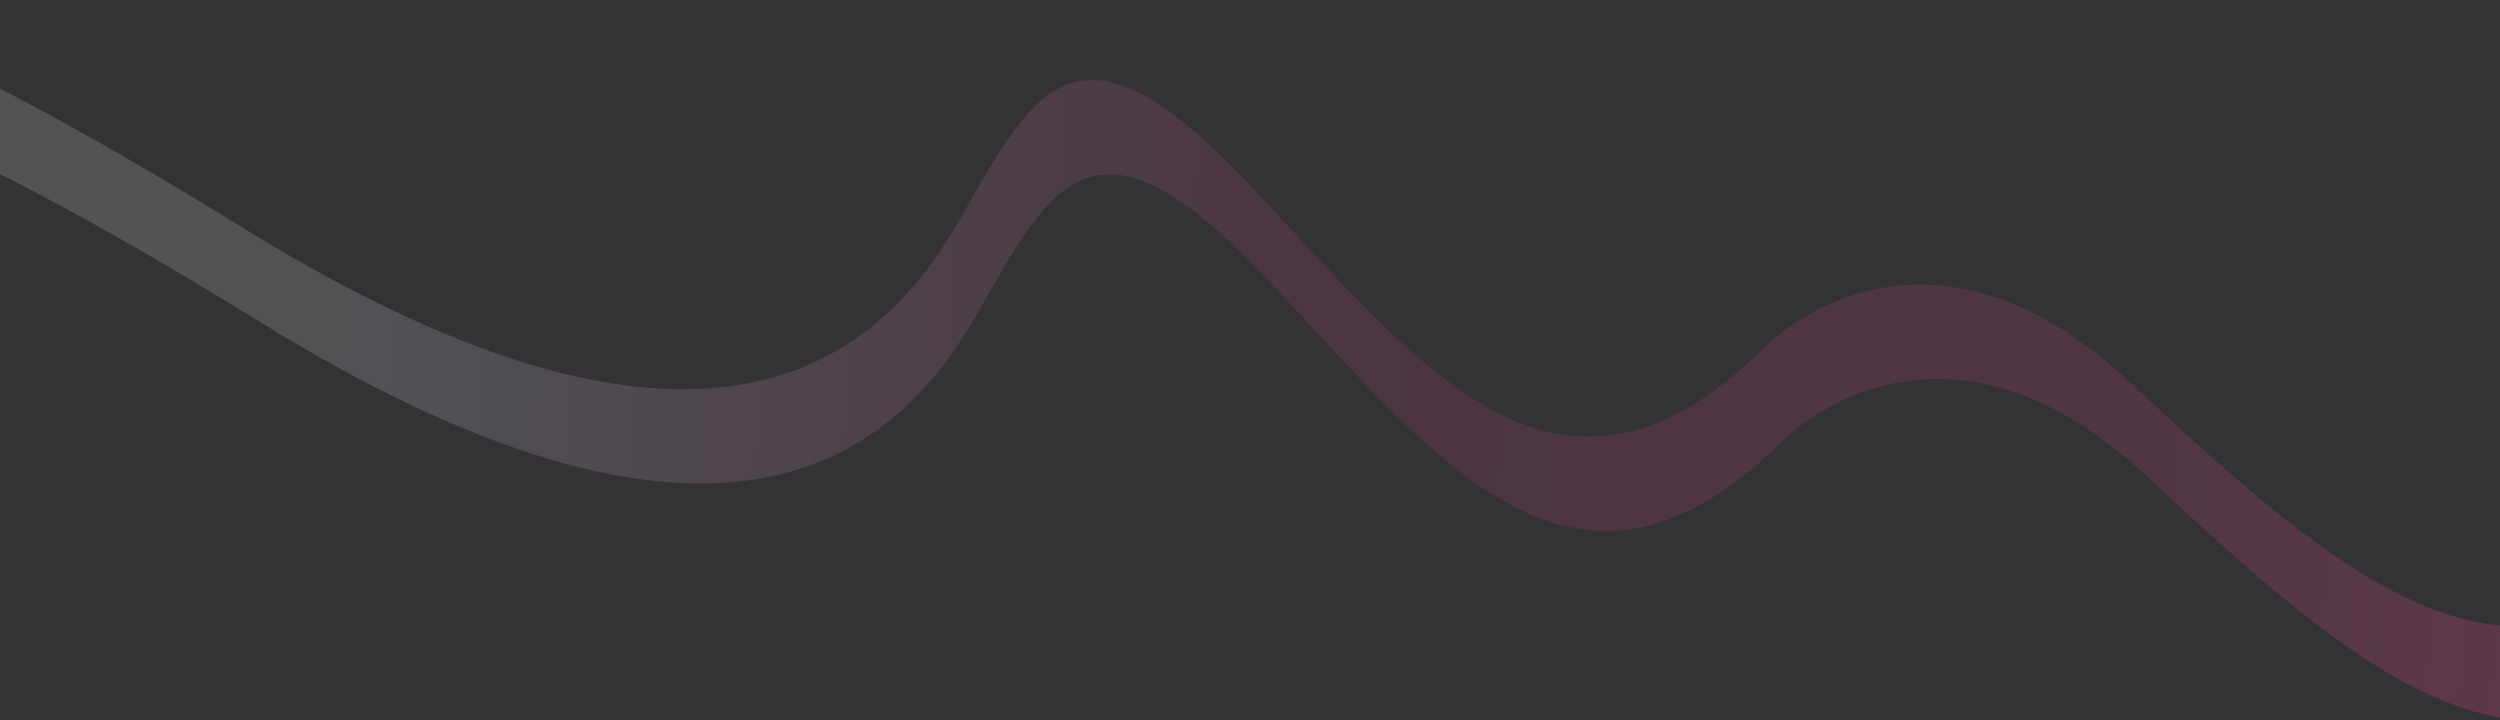 <svg width="1440" height="415" viewBox="0 0 1440 415" fill="none" xmlns="http://www.w3.org/2000/svg">
<rect x="0" y="0" width="1440" height="415" fill="#333333" stroke="none"/>
<path opacity="0.32" d="M1557.59 351.44C1559.07 359.302 1556.48 367.257 1550.84 372.9C1453.27 469.194 1355.15 384.925 1236.77 274.478C1114.78 160.702 1025.91 254.776 1025.91 254.776C904.938 374.565 823.368 259.123 727.186 158.019C630.911 56.915 606.034 104.831 563.584 179.479C521.227 254.128 425.784 355.972 149.353 185.215C-30.804 73.843 -103.68 53.678 -132.627 53.215C-143.91 53.03 -153.529 44.705 -155.563 33.605L-156.581 28.332C-159.632 12.052 -145.575 -2.286 -129.206 0.304C-93.23 6.132 -17.579 33.882 139.365 130.916C415.796 301.766 511.239 199.83 553.596 125.181C595.953 50.532 620.923 2.617 717.198 103.721C813.473 204.825 894.95 320.267 1015.92 200.477C1015.92 200.477 1104.79 106.311 1226.78 220.18C1336.74 322.764 1429.32 402.87 1520.13 336.362C1534.28 326.002 1554.45 334.142 1557.68 351.347L1557.59 351.44Z" fill="url(#paint0_linear_14476_143098)"/>
<defs>
<linearGradient id="paint0_linear_14476_143098" x1="-71.237" y1="149.106" x2="1566.34" y2="267.864" gradientUnits="userSpaceOnUse">
<stop stop-color="white" stop-opacity="0.5"/>
<stop offset="0.18" stop-color="#C8CBDC" stop-opacity="0.63"/>
<stop offset="0.5" stop-color="#B9427F" stop-opacity="0.57"/>
<stop offset="0.77" stop-color="#B8417E" stop-opacity="0.66"/>
<stop offset="0.94" stop-color="#B8427F"/>
</linearGradient>
</defs>
</svg>
